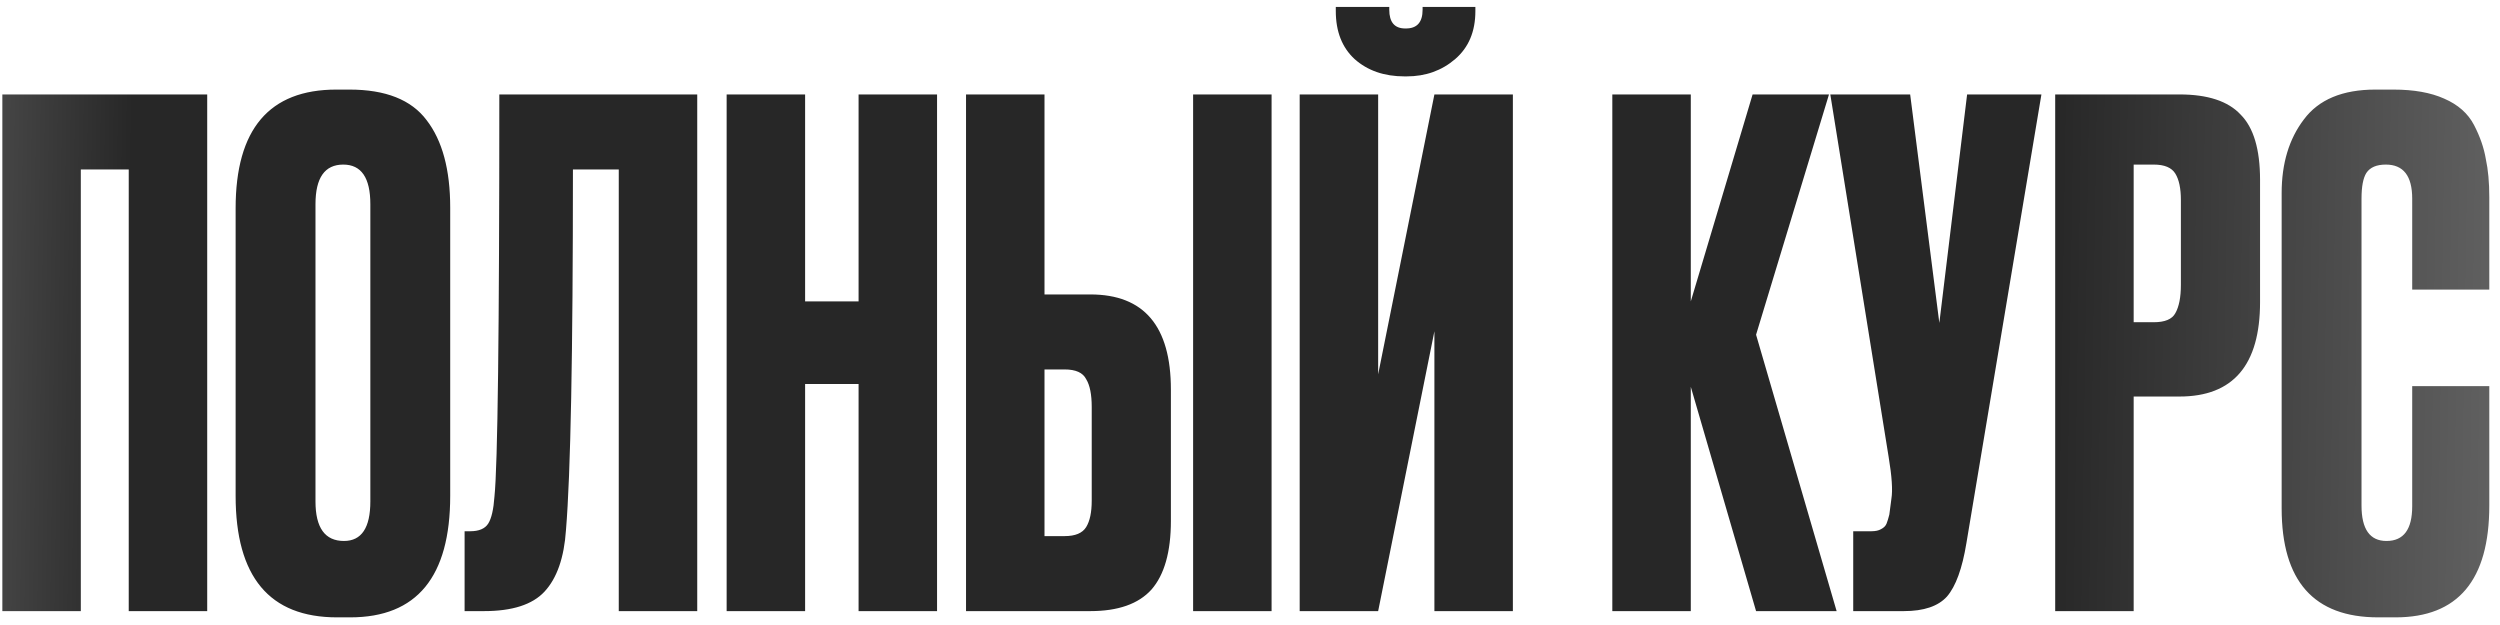 <?xml version="1.0" encoding="UTF-8"?> <svg xmlns="http://www.w3.org/2000/svg" width="180" height="45" viewBox="0 0 180 45" fill="none"> <path d="M0.169 44V6.8H14.919V44H9.269V12.2H5.819V44H0.169ZM32.415 14.95V35.7C32.415 41.533 30.015 44.45 25.215 44.45H24.265C19.398 44.45 16.965 41.533 16.965 35.7V15C16.965 9.3 19.381 6.45 24.215 6.45H25.165C27.765 6.45 29.615 7.183 30.715 8.65C31.848 10.117 32.415 12.217 32.415 14.95ZM26.665 36.1V14.7C26.665 12.8 26.015 11.85 24.715 11.85C23.381 11.85 22.715 12.8 22.715 14.7V36.1C22.715 38 23.398 38.95 24.765 38.95C26.032 38.95 26.665 38 26.665 36.1ZM44.551 44V12.2H41.251C41.251 25.5 41.084 34.15 40.751 38.15C40.618 40.15 40.101 41.633 39.201 42.6C38.334 43.533 36.885 44 34.851 44H33.451V38.25H33.851C34.484 38.25 34.918 38.067 35.151 37.7C35.385 37.333 35.535 36.683 35.601 35.75C35.834 33.517 35.951 23.867 35.951 6.8H50.201V44H44.551ZM57.968 27.65V44H52.318V6.8H57.968V21.7H61.818V6.8H67.468V44H61.818V27.65H57.968ZM75.204 21.2H78.504C82.371 21.2 84.304 23.483 84.304 28.05V37.5C84.304 39.733 83.837 41.383 82.904 42.45C81.971 43.483 80.504 44 78.504 44H69.554V6.8H75.204V21.2ZM75.204 38.6H76.654C77.421 38.6 77.937 38.383 78.204 37.95C78.471 37.517 78.604 36.883 78.604 36.05V29.3C78.604 28.4 78.471 27.733 78.204 27.3C77.971 26.833 77.454 26.6 76.654 26.6H75.204V38.6ZM91.554 6.8V44H85.904V6.8H91.554ZM103.277 44V23.85L99.227 44H93.577V6.8H99.227V26.95L103.277 6.8H108.927V44H103.277ZM101.277 5.5H101.127C99.661 5.5 98.461 5.083 97.527 4.25C96.627 3.417 96.177 2.267 96.177 0.8V0.5H100.027V0.7C100.027 1.6 100.411 2.05 101.177 2.05H101.227C102.027 2.05 102.427 1.6 102.427 0.7V0.5H106.227V0.8C106.227 2.267 105.744 3.417 104.777 4.25C103.811 5.083 102.644 5.5 101.277 5.5ZM126.437 44L121.737 27.85V44H116.087V6.8H121.737V21.7L126.187 6.8H131.687L126.437 24.1L132.237 44H126.437ZM146.982 6.8L141.582 39.1C141.282 40.933 140.815 42.217 140.182 42.95C139.548 43.65 138.515 44 137.082 44H133.432V38.25H134.732C135.032 38.25 135.265 38.2 135.432 38.1C135.632 38 135.765 37.867 135.832 37.7C135.898 37.533 135.965 37.317 136.032 37.05L136.182 35.9C136.282 35.3 136.215 34.3 135.982 32.9L131.782 6.8H137.532L139.632 23.25L141.632 6.8H146.982ZM156.924 28.55H153.624V44H147.974V6.8H156.924C158.958 6.8 160.424 7.283 161.324 8.25C162.258 9.183 162.724 10.75 162.724 12.95V21.75C162.724 26.283 160.791 28.55 156.924 28.55ZM153.624 11.85V23.2H155.074C155.874 23.2 156.391 22.983 156.624 22.55C156.891 22.083 157.024 21.4 157.024 20.5V14.4C157.024 13.567 156.891 12.933 156.624 12.5C156.358 12.067 155.841 11.85 155.074 11.85H153.624ZM173.679 36.45V27.8H179.229V36.4C179.229 41.767 176.979 44.45 172.479 44.45H171.229C166.596 44.45 164.279 41.833 164.279 36.6V13.9C164.279 11.767 164.813 10 165.879 8.6C166.946 7.167 168.663 6.45 171.029 6.45H172.329C173.796 6.45 175.013 6.667 175.979 7.1C176.979 7.533 177.696 8.167 178.129 9C178.563 9.833 178.846 10.65 178.979 11.45C179.146 12.217 179.229 13.133 179.229 14.2V20.85H173.679V14.3C173.679 12.667 173.046 11.85 171.779 11.85C171.113 11.85 170.646 12.05 170.379 12.45C170.146 12.817 170.029 13.433 170.029 14.3V36.4C170.029 38.1 170.629 38.95 171.829 38.95C173.063 38.95 173.679 38.117 173.679 36.45Z" fill="url(#paint0_linear_918_2397)"></path> <defs> <linearGradient id="paint0_linear_918_2397" x1="-20.348" y1="0.647" x2="202.001" y2="4.054" gradientUnits="userSpaceOnUse"> <stop stop-color="#888888"></stop> <stop offset="0.135" stop-color="#272727"></stop> <stop offset="0.757" stop-color="#272727"></stop> <stop offset="1" stop-color="#888888"></stop> </linearGradient> </defs> </svg> 